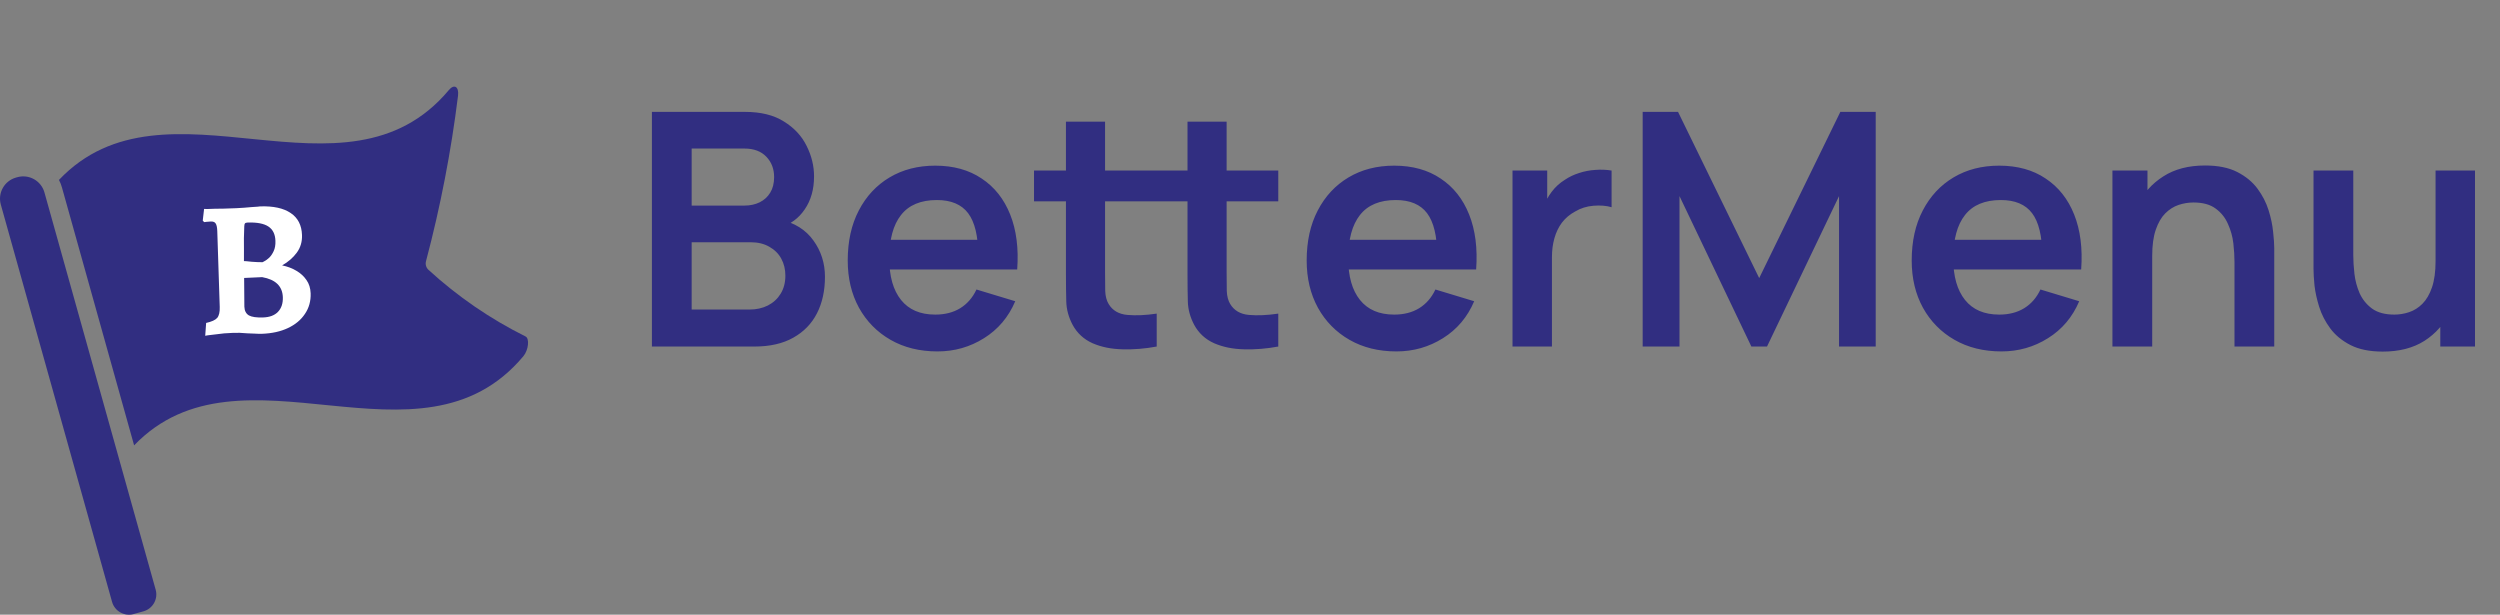 <svg width="606" height="149" viewBox="0 0 606 149" fill="none" xmlns="http://www.w3.org/2000/svg">
<rect x="0" y="0" width="606" height="149" fill="#808080" stroke="none"/>
<path d="M32.417 148.842L34.776 148.184C37.044 147.552 38.369 145.204 37.735 142.94L10.772 46.644C10.391 45.285 9.485 44.133 8.253 43.44C7.021 42.748 5.564 42.572 4.203 42.952L3.898 43.037C1.062 43.828 -0.594 46.763 0.198 49.593L27.162 145.888C27.796 148.152 30.149 149.475 32.417 148.842Z" fill="#312E81"/>
<path d="M127.37 81.548C118.819 77.293 110.909 71.862 103.87 65.414C103.279 64.874 103.047 64.044 103.274 63.276C106.762 50.109 109.352 36.721 111.026 23.205C111.291 20.957 110.076 20.296 108.795 21.839C83.662 51.837 40.174 16.35 14.289 43.615C14.6 44.196 14.844 44.81 15.018 45.445L32.51 107.954C58.439 81.019 101.772 116.285 126.862 86.353C128.143 84.811 128.386 81.989 127.37 81.548Z" fill="#312E81"/>
<path d="M56.494 80.686C55.836 80.709 55.117 80.75 54.335 80.808C53.554 80.898 52.805 80.987 52.087 81.075C51.4 81.161 50.838 81.228 50.401 81.275C49.964 81.352 49.746 81.391 49.746 81.391L49.967 78.28C51.304 77.982 52.199 77.575 52.652 77.058C53.103 76.509 53.307 75.624 53.264 74.403L52.667 55.988C52.636 55.111 52.505 54.505 52.274 54.168C52.074 53.83 51.676 53.671 51.081 53.692C50.8 53.702 50.456 53.73 50.05 53.775C49.675 53.819 49.488 53.842 49.488 53.842L49.146 53.477L49.47 50.644C49.47 50.644 49.721 50.651 50.223 50.665C50.724 50.648 51.335 50.626 52.055 50.601C52.806 50.575 53.527 50.566 54.217 50.573C54.938 50.548 55.517 50.528 55.955 50.512C56.268 50.501 56.707 50.486 57.27 50.467C57.864 50.414 58.49 50.377 59.148 50.354C59.804 50.3 60.429 50.247 61.023 50.195C61.617 50.143 62.102 50.11 62.478 50.097C62.852 50.053 63.04 50.03 63.04 50.03C66.265 49.918 68.745 50.459 70.48 51.652C72.214 52.815 73.122 54.586 73.206 56.965C73.263 58.594 72.842 60.019 71.944 61.242C71.046 62.465 69.86 63.494 68.384 64.329C69.679 64.597 70.823 65.028 71.815 65.62C72.839 66.212 73.665 66.966 74.293 67.885C74.92 68.773 75.255 69.843 75.299 71.095C75.365 72.974 74.906 74.636 73.921 76.081C72.969 77.525 71.598 78.67 69.809 79.516C68.02 80.363 65.904 80.828 63.462 80.913C63.024 80.929 62.49 80.916 61.862 80.875C61.266 80.865 60.638 80.839 59.978 80.8C59.349 80.759 58.721 80.718 58.093 80.677C57.496 80.667 56.964 80.669 56.494 80.686ZM59.179 67.377L59.234 74.336C59.27 75.338 59.639 76.046 60.343 76.46C61.047 76.843 62.197 77.007 63.794 76.951C65.359 76.897 66.551 76.448 67.368 75.604C68.215 74.728 68.612 73.538 68.56 72.035C68.466 69.374 66.795 67.755 63.546 67.178L59.179 67.377ZM59.13 63.288C59.13 63.288 59.318 63.297 59.695 63.315C60.072 63.333 60.528 63.38 61.064 63.455C61.599 63.499 62.101 63.529 62.572 63.544C63.074 63.558 63.435 63.561 63.654 63.553C63.654 63.553 63.808 63.469 64.115 63.302C64.454 63.133 64.837 62.853 65.262 62.462C65.686 62.04 66.044 61.51 66.335 60.873C66.656 60.203 66.8 59.368 66.764 58.366C66.709 56.769 66.135 55.613 65.044 54.898C63.953 54.184 62.28 53.866 60.026 53.945C59.713 53.956 59.496 54.026 59.375 54.156C59.284 54.253 59.23 54.49 59.212 54.867C59.178 55.714 59.149 56.672 59.124 57.738C59.129 58.773 59.133 59.776 59.135 60.748C59.138 61.72 59.136 62.566 59.13 63.288Z" fill="white"/>
<path d="M158.022 84V27.12H180.577C184.421 27.12 187.568 27.897 190.017 29.451C192.493 30.978 194.323 32.94 195.508 35.336C196.719 37.732 197.325 40.208 197.325 42.762C197.325 45.896 196.574 48.555 195.073 50.741C193.599 52.927 191.584 54.401 189.03 55.165V53.19C192.611 54.006 195.323 55.705 197.167 58.285C199.036 60.866 199.971 63.802 199.971 67.094C199.971 70.465 199.326 73.414 198.036 75.942C196.745 78.47 194.823 80.445 192.269 81.867C189.741 83.289 186.607 84 182.868 84H158.022ZM167.66 75.034H181.683C183.342 75.034 184.83 74.704 186.146 74.046C187.463 73.361 188.49 72.413 189.227 71.202C189.991 69.964 190.373 68.503 190.373 66.817C190.373 65.29 190.044 63.921 189.385 62.709C188.727 61.498 187.766 60.537 186.502 59.826C185.238 59.089 183.724 58.72 181.959 58.72H167.66V75.034ZM167.66 49.833H180.458C181.828 49.833 183.052 49.569 184.132 49.042C185.211 48.516 186.067 47.739 186.699 46.712C187.331 45.685 187.647 44.421 187.647 42.92C187.647 40.945 187.015 39.299 185.751 37.983C184.487 36.666 182.723 36.008 180.458 36.008H167.66V49.833ZM227.255 85.185C222.936 85.185 219.144 84.25 215.879 82.38C212.613 80.511 210.059 77.917 208.216 74.599C206.399 71.281 205.49 67.463 205.49 63.144C205.49 58.483 206.385 54.441 208.176 51.017C209.967 47.568 212.455 44.895 215.642 42.999C218.828 41.103 222.515 40.155 226.702 40.155C231.126 40.155 234.878 41.195 237.959 43.276C241.066 45.33 243.371 48.239 244.872 52.005C246.373 55.771 246.939 60.208 246.57 65.317H237.13V61.84C237.103 57.206 236.287 53.822 234.681 51.689C233.074 49.556 230.546 48.489 227.097 48.489C223.199 48.489 220.303 49.701 218.407 52.123C216.511 54.52 215.563 58.035 215.563 62.67C215.563 66.989 216.511 70.333 218.407 72.703C220.303 75.073 223.068 76.258 226.702 76.258C229.045 76.258 231.06 75.745 232.745 74.718C234.457 73.664 235.773 72.15 236.695 70.175L246.096 73.019C244.463 76.864 241.935 79.853 238.512 81.986C235.115 84.118 231.363 85.185 227.255 85.185ZM212.561 65.317V58.127H241.909V65.317H212.561ZM280.387 84C277.569 84.527 274.804 84.751 272.092 84.671C269.406 84.619 266.997 84.132 264.864 83.21C262.731 82.262 261.111 80.774 260.005 78.746C259.031 76.903 258.517 75.02 258.465 73.098C258.412 71.176 258.386 69.003 258.386 66.581V29.49H267.866V66.028C267.866 67.739 267.879 69.24 267.905 70.531C267.958 71.821 268.234 72.874 268.735 73.691C269.683 75.27 271.197 76.153 273.277 76.337C275.357 76.521 277.727 76.416 280.387 76.021V84ZM250.644 48.806V41.34H280.387V48.806H250.644ZM309.854 84C307.036 84.527 304.271 84.751 301.559 84.671C298.873 84.619 296.464 84.132 294.331 83.21C292.198 82.262 290.578 80.774 289.472 78.746C288.498 76.903 287.984 75.02 287.932 73.098C287.879 71.176 287.853 69.003 287.853 66.581V29.49H297.333V66.028C297.333 67.739 297.346 69.24 297.372 70.531C297.425 71.821 297.701 72.874 298.202 73.691C299.15 75.27 300.664 76.153 302.744 76.337C304.824 76.521 307.194 76.416 309.854 76.021V84ZM280.111 48.806V41.34H309.854V48.806H280.111ZM338.503 85.185C334.184 85.185 330.392 84.25 327.127 82.38C323.861 80.511 321.307 77.917 319.464 74.599C317.647 71.281 316.738 67.463 316.738 63.144C316.738 58.483 317.633 54.441 319.424 51.017C321.215 47.568 323.703 44.895 326.89 42.999C330.076 41.103 333.763 40.155 337.95 40.155C342.374 40.155 346.126 41.195 349.207 43.276C352.314 45.33 354.619 48.239 356.12 52.005C357.621 55.771 358.187 60.208 357.818 65.317H348.378V61.84C348.351 57.206 347.535 53.822 345.929 51.689C344.322 49.556 341.794 48.489 338.345 48.489C334.447 48.489 331.551 49.701 329.655 52.123C327.759 54.52 326.811 58.035 326.811 62.67C326.811 66.989 327.759 70.333 329.655 72.703C331.551 75.073 334.316 76.258 337.95 76.258C340.293 76.258 342.308 75.745 343.993 74.718C345.705 73.664 347.021 72.15 347.943 70.175L357.344 73.019C355.711 76.864 353.183 79.853 349.76 81.986C346.363 84.118 342.611 85.185 338.503 85.185ZM323.809 65.317V58.127H353.157V65.317H323.809ZM366.632 84V41.34H375.045V51.728L374.018 50.386C374.545 48.964 375.243 47.673 376.112 46.514C377.007 45.33 378.073 44.355 379.311 43.592C380.364 42.88 381.523 42.328 382.787 41.932C384.077 41.511 385.394 41.261 386.737 41.182C388.08 41.077 389.384 41.129 390.648 41.34V50.227C389.384 49.859 387.922 49.74 386.263 49.872C384.63 50.004 383.156 50.465 381.839 51.255C380.522 51.965 379.443 52.874 378.6 53.98C377.784 55.086 377.178 56.35 376.783 57.772C376.388 59.168 376.191 60.682 376.191 62.315V84H366.632ZM398.185 84V27.12H406.757L426.428 67.41L446.099 27.12H454.67V84H445.783V47.541L428.324 84H424.532L407.112 47.541V84H398.185ZM485.162 85.185C480.843 85.185 477.051 84.25 473.786 82.38C470.52 80.511 467.966 77.917 466.123 74.599C464.306 71.281 463.397 67.463 463.397 63.144C463.397 58.483 464.293 54.441 466.083 51.017C467.874 47.568 470.362 44.895 473.549 42.999C476.735 41.103 480.422 40.155 484.609 40.155C489.033 40.155 492.785 41.195 495.866 43.276C498.974 45.33 501.278 48.239 502.779 52.005C504.28 55.771 504.846 60.208 504.477 65.317H495.037V61.84C495.01 57.206 494.194 53.822 492.588 51.689C490.981 49.556 488.453 48.489 485.004 48.489C481.106 48.489 478.21 49.701 476.314 52.123C474.418 54.52 473.47 58.035 473.47 62.67C473.47 66.989 474.418 70.333 476.314 72.703C478.21 75.073 480.975 76.258 484.609 76.258C486.952 76.258 488.967 75.745 490.652 74.718C492.364 73.664 493.681 72.15 494.602 70.175L504.003 73.019C502.371 76.864 499.843 79.853 496.419 81.986C493.022 84.118 489.27 85.185 485.162 85.185ZM470.468 65.317V58.127H499.816V65.317H470.468ZM541.64 84V63.46C541.64 62.117 541.548 60.629 541.364 58.996C541.179 57.364 540.745 55.797 540.06 54.296C539.402 52.769 538.401 51.518 537.058 50.544C535.741 49.569 533.951 49.082 531.686 49.082C530.475 49.082 529.277 49.279 528.092 49.675C526.907 50.069 525.827 50.754 524.853 51.728C523.905 52.676 523.141 53.993 522.562 55.678C521.982 57.337 521.693 59.471 521.693 62.078L516.044 59.668C516.044 56.034 516.742 52.742 518.138 49.793C519.56 46.844 521.64 44.5 524.379 42.762C527.117 40.998 530.488 40.115 534.491 40.115C537.651 40.115 540.258 40.642 542.312 41.696C544.366 42.749 545.998 44.092 547.21 45.724C548.421 47.357 549.316 49.095 549.896 50.938C550.475 52.782 550.844 54.533 551.002 56.192C551.186 57.825 551.278 59.154 551.278 60.181V84H541.64ZM512.055 84V41.34H520.547V54.572H521.693V84H512.055ZM577.583 85.225C574.423 85.225 571.816 84.698 569.762 83.644C567.708 82.591 566.075 81.248 564.864 79.615C563.653 77.983 562.757 76.245 562.178 74.401C561.599 72.558 561.217 70.82 561.033 69.188C560.875 67.528 560.796 66.186 560.796 65.159V41.34H570.434V61.88C570.434 63.197 570.526 64.684 570.71 66.344C570.894 67.976 571.316 69.556 571.974 71.084C572.659 72.585 573.659 73.822 574.976 74.796C576.319 75.771 578.123 76.258 580.388 76.258C581.599 76.258 582.797 76.061 583.982 75.665C585.167 75.27 586.234 74.599 587.182 73.651C588.156 72.677 588.933 71.347 589.512 69.662C590.091 67.976 590.381 65.843 590.381 63.263L596.03 65.672C596.03 69.306 595.319 72.598 593.897 75.547C592.501 78.496 590.434 80.853 587.695 82.618C584.956 84.356 581.586 85.225 577.583 85.225ZM591.527 84V70.767H590.381V41.34H599.94V84H591.527Z" fill="#312E81"/>
</svg>
